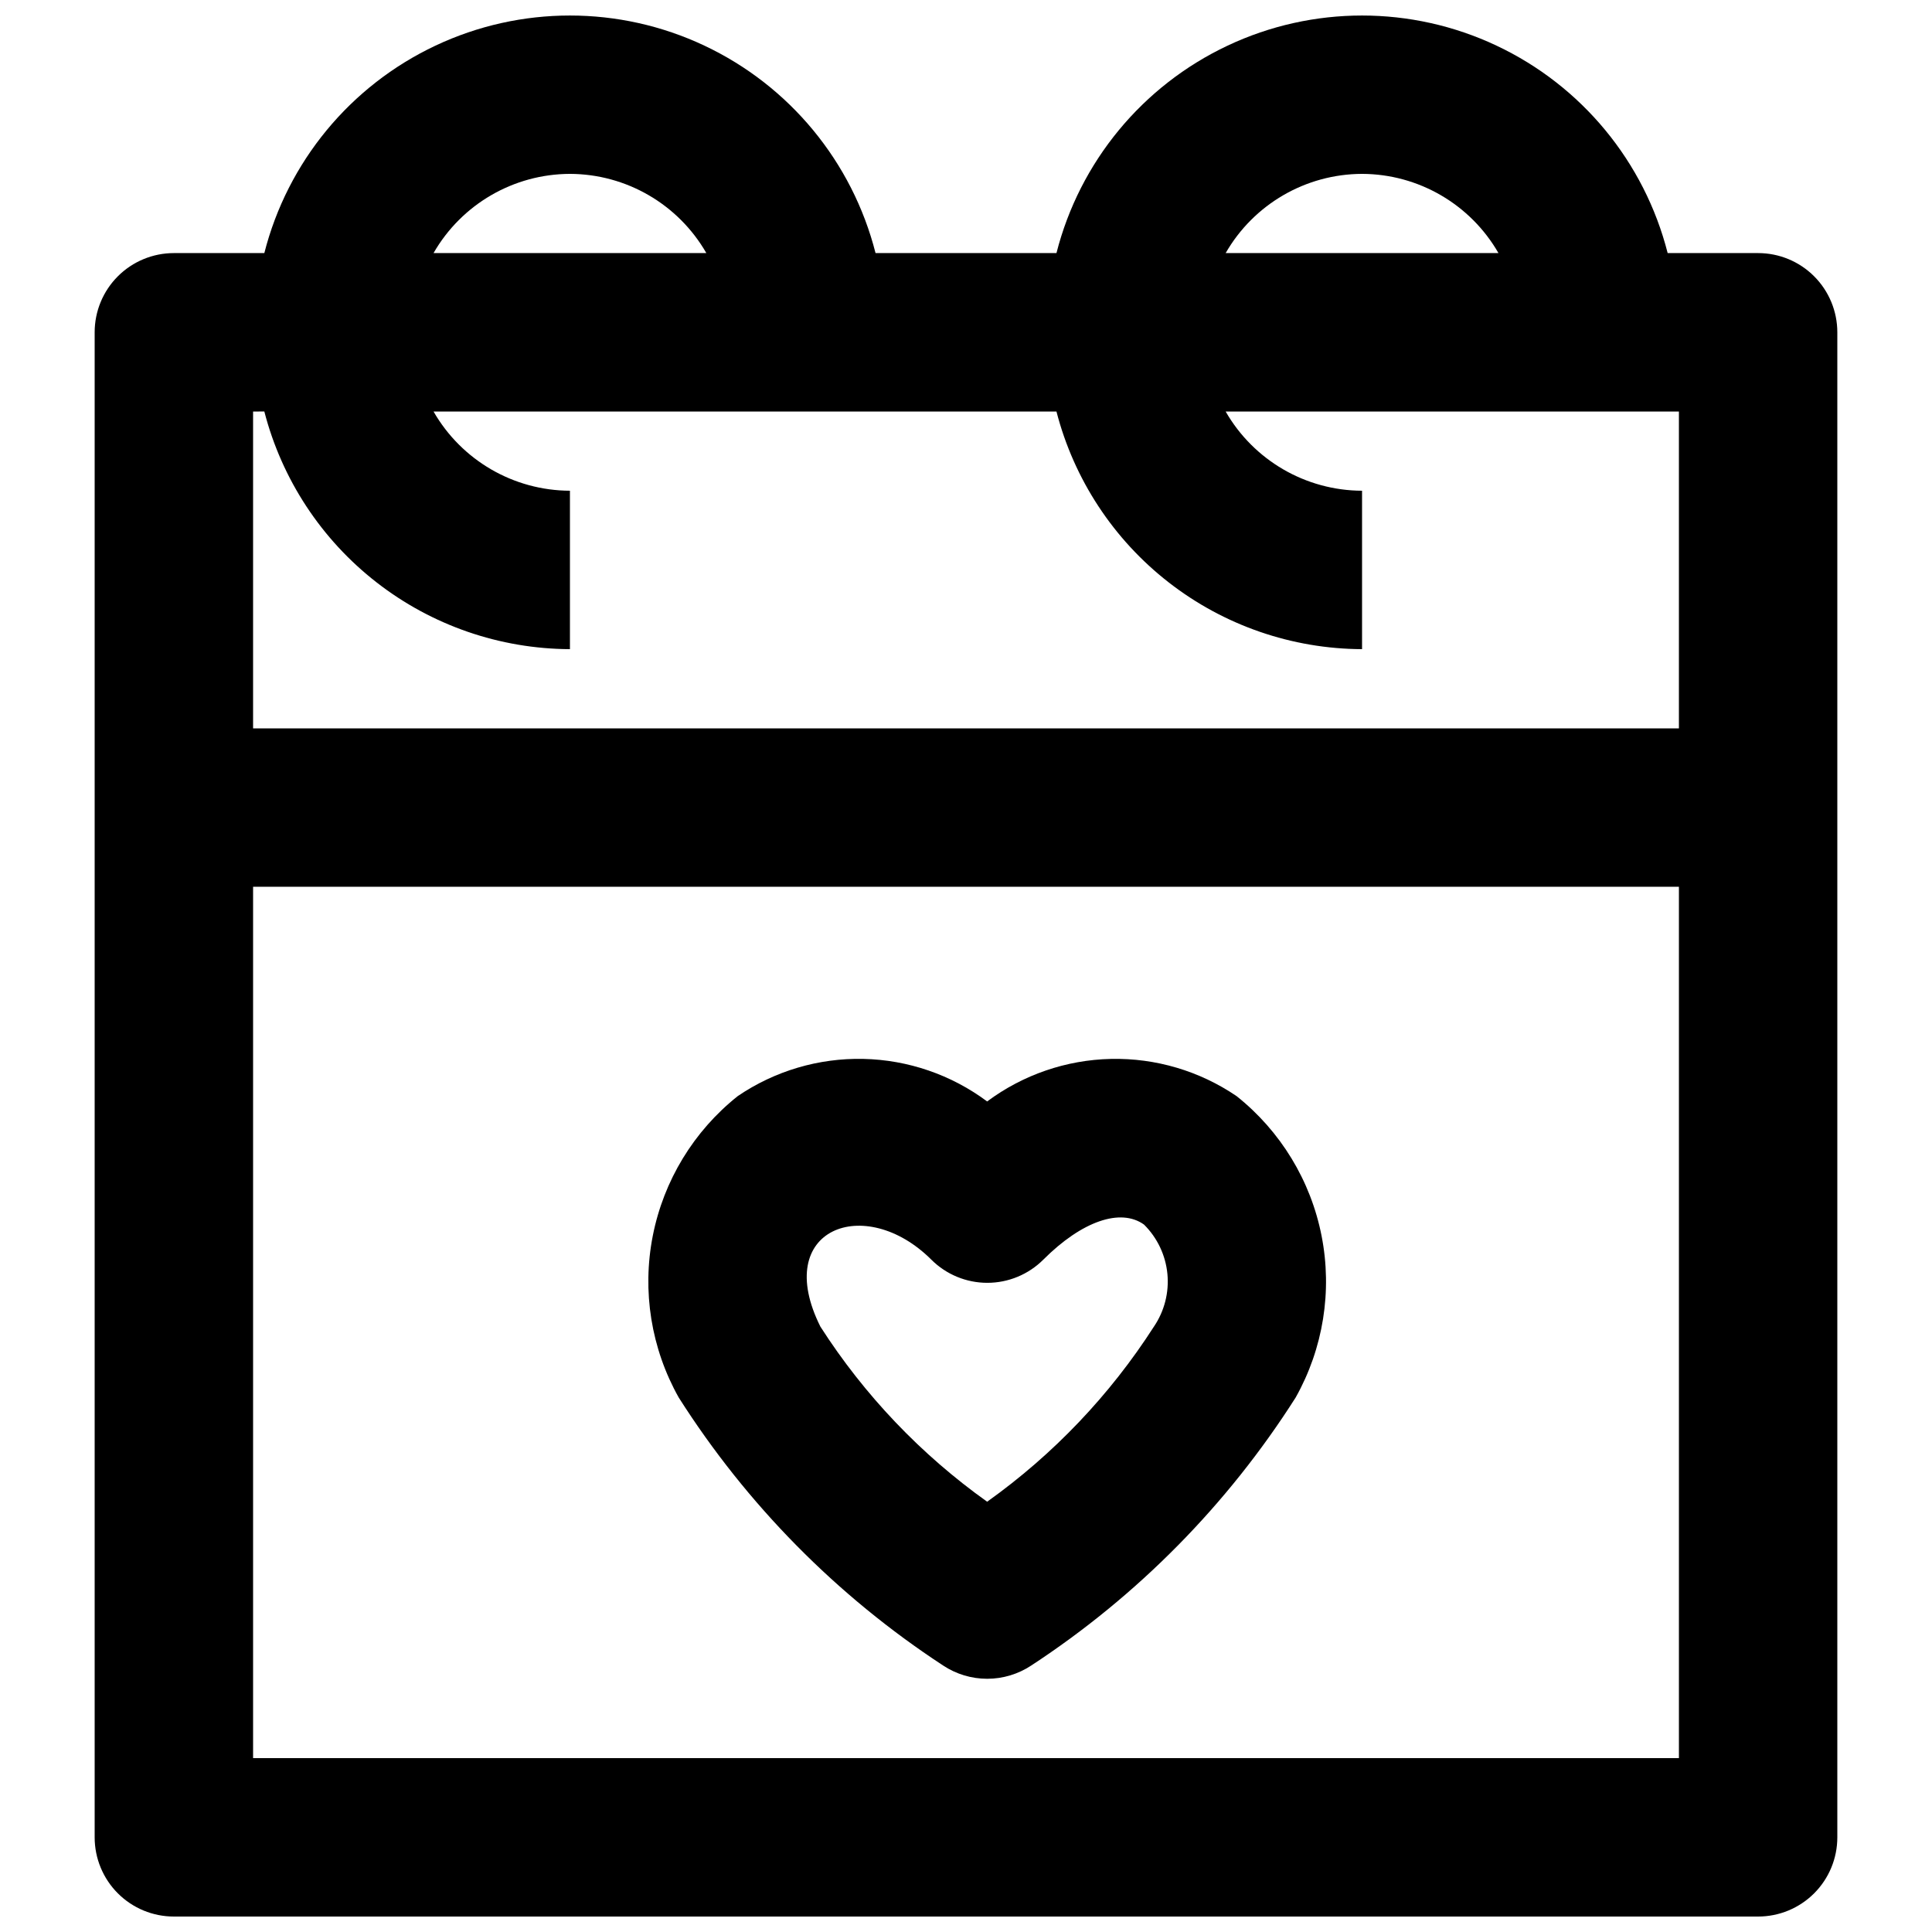 <?xml version="1.0" encoding="UTF-8"?>
<!-- Uploaded to: ICON Repo, www.svgrepo.com, Generator: ICON Repo Mixer Tools -->
<svg width="800px" height="800px" version="1.1" viewBox="144 144 512 512" xmlns="http://www.w3.org/2000/svg">
 <defs>
  <clipPath id="a">
   <path d="m169 148.09h462v503.81h-462z"/>
  </clipPath>
 </defs>
 <g clip-path="url(#a)">
  <path d="m609.92 211.07h-23.973c-6.152-24.176-22.785-44.34-45.352-54.977-22.566-10.641-48.703-10.641-71.27 0-22.566 10.637-39.199 30.801-45.352 54.977h-47.945c-6.156-24.176-22.789-44.34-45.355-54.977-22.562-10.641-48.703-10.641-71.27 0-22.566 10.637-39.199 30.801-45.352 54.977h-23.973c-5.566 0-10.906 2.211-14.844 6.148s-6.148 9.277-6.148 14.844v398.85c0 5.57 2.211 10.906 6.148 14.844s9.277 6.148 14.844 6.148h419.84c5.57 0 10.906-2.211 14.844-6.148s6.148-9.273 6.148-14.844v-398.85c0-5.566-2.211-10.906-6.148-14.844s-9.273-6.148-14.844-6.148zm-104.96-20.992c14.934 0.043 28.711 8.047 36.148 20.992h-72.297c7.441-12.945 21.219-20.949 36.148-20.992zm-209.92 0c14.93 0.043 28.707 8.047 36.148 20.992h-72.297c7.438-12.945 21.215-20.949 36.148-20.992zm-80.988 62.977c4.641 17.973 15.105 33.898 29.758 45.293 14.652 11.395 32.668 17.613 51.23 17.684v-41.984c-14.934-0.047-28.711-8.047-36.148-20.992h165.08c4.641 17.973 15.105 33.898 29.758 45.293 14.652 11.395 32.668 17.613 51.227 17.684v-41.984c-14.93-0.047-28.707-8.047-36.148-20.992h120.12v83.969h-377.86v-83.969zm-2.981 356.86v-230.91h377.86v230.91z"/>
 </g>
 <path d="m471.69 434.47c-9.797-6.66-21.426-10.102-33.27-9.848-11.844 0.258-23.312 4.199-32.816 11.273-9.496-7.078-20.969-11.02-32.812-11.277-11.844-0.254-23.473 3.188-33.27 9.852-11.676 9.281-19.66 22.418-22.531 37.055-2.871 14.637-0.434 29.816 6.871 42.82 18.035 28.383 41.918 52.594 70.051 71.016 3.469 2.301 7.539 3.531 11.703 3.531 4.164 0 8.234-1.23 11.703-3.531 28.133-18.426 52.012-42.637 70.051-71.016 7.305-13.008 9.738-28.188 6.863-42.824s-10.867-27.773-22.543-37.051zm-21.895 61.109v-0.004c-11.645 18.137-26.641 33.883-44.191 46.395-17.551-12.504-32.551-28.254-44.188-46.395-12.992-25.969 11.797-35.309 29.391-17.758 3.938 3.934 9.273 6.144 14.84 6.144 5.566 0 10.906-2.211 14.844-6.144 10.223-10.223 20.488-13.75 26.703-9.277h-0.004c3.519 3.496 5.707 8.109 6.184 13.047 0.473 4.938-0.793 9.887-3.578 13.988z"/>
</svg>